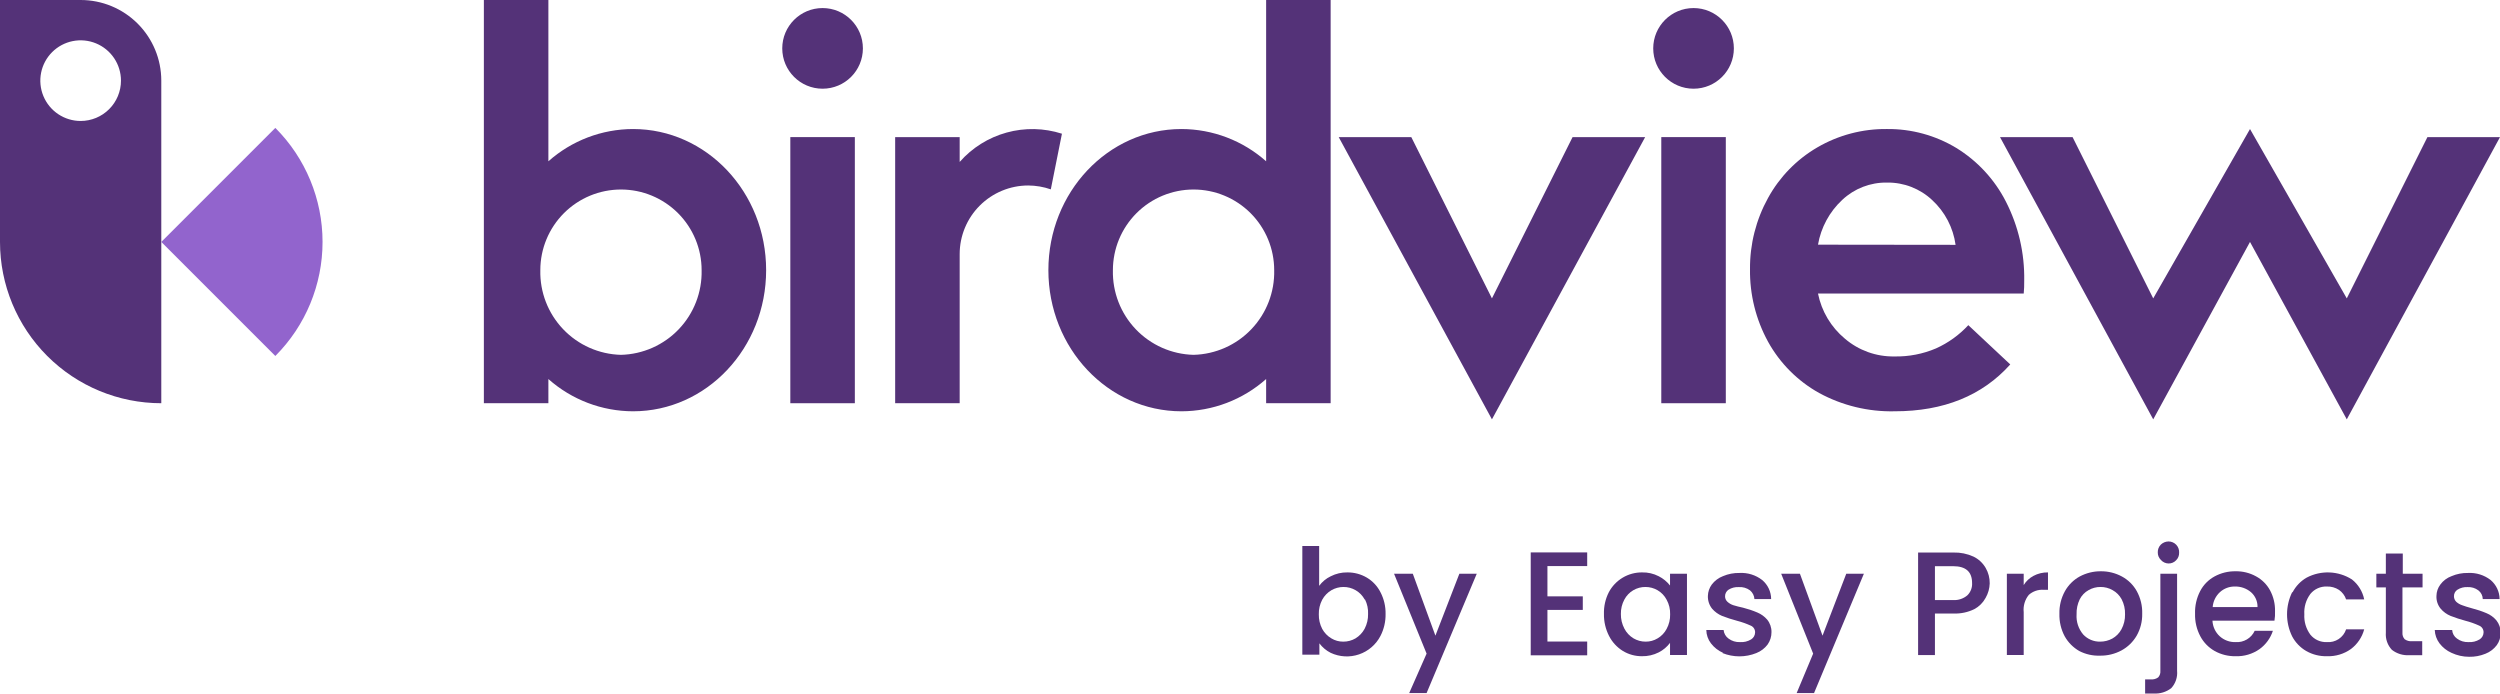<svg width="263" height="73" viewBox="0 0 263 73" fill="none" xmlns="http://www.w3.org/2000/svg">
<g clip-path="url(#clip0)">
<path d="M139.999 60.621C140.54 60.345 141.14 60.207 141.746 60.217C142.464 60.211 143.171 60.4 143.79 60.764C144.407 61.131 144.906 61.667 145.228 62.308C145.594 63.012 145.778 63.797 145.763 64.59C145.776 65.391 145.593 66.183 145.228 66.895C144.754 67.812 143.944 68.51 142.967 68.842C141.99 69.175 140.922 69.116 139.987 68.678C139.519 68.442 139.113 68.1 138.799 67.68V68.868H137.005V57.436H138.775V61.631C139.093 61.198 139.514 60.851 139.999 60.621ZM143.564 63.069C143.346 62.665 143.021 62.329 142.625 62.097C142.229 61.864 141.777 61.744 141.318 61.75C140.876 61.753 140.441 61.872 140.059 62.094C139.653 62.334 139.321 62.679 139.096 63.093C138.848 63.565 138.725 64.093 138.74 64.626C138.728 65.159 138.85 65.686 139.096 66.159C139.321 66.572 139.653 66.917 140.059 67.157C140.438 67.387 140.874 67.507 141.318 67.501C141.769 67.503 142.212 67.384 142.602 67.157C143.008 66.909 143.341 66.556 143.564 66.135C143.811 65.658 143.934 65.127 143.921 64.59C143.946 64.064 143.836 63.54 143.6 63.069H143.564Z" fill="#543278"/>
<path d="M155.354 60.359L150.078 72.909H148.248L150.078 68.761L146.655 60.359H148.628L151.005 66.872L153.524 60.359H155.354Z" fill="#543278"/>
<path d="M162.79 59.551V62.736H166.51V64.162H162.79V67.49H166.973V68.939H161.032V58.114H166.973V59.551H162.79Z" fill="#543278"/>
<path d="M169.246 62.308C169.581 61.673 170.084 61.142 170.7 60.773C171.316 60.405 172.021 60.212 172.739 60.217C173.35 60.201 173.955 60.34 174.498 60.621C174.96 60.855 175.366 61.188 175.687 61.595V60.359H177.469V68.904H175.687V67.632C175.372 68.051 174.965 68.393 174.498 68.63C173.95 68.908 173.342 69.047 172.727 69.034C172.019 69.038 171.324 68.845 170.719 68.476C170.1 68.092 169.598 67.545 169.269 66.895C168.905 66.182 168.721 65.391 168.735 64.59C168.712 63.799 168.888 63.014 169.246 62.308ZM175.33 63.093C175.114 62.677 174.784 62.331 174.379 62.094C173.994 61.869 173.555 61.75 173.108 61.75C172.652 61.745 172.204 61.865 171.812 62.097C171.42 62.33 171.099 62.666 170.886 63.069C170.633 63.535 170.506 64.059 170.517 64.59C170.508 65.128 170.635 65.659 170.886 66.135C171.106 66.558 171.439 66.912 171.848 67.157C172.23 67.381 172.665 67.5 173.108 67.501C173.556 67.509 173.996 67.389 174.379 67.157C174.784 66.92 175.114 66.574 175.33 66.159C175.585 65.689 175.712 65.16 175.698 64.626C175.715 64.091 175.588 63.562 175.33 63.093Z" fill="#543278"/>
<path d="M181.262 68.678C180.761 68.457 180.324 68.114 179.991 67.68C179.683 67.276 179.512 66.785 179.503 66.278H181.322C181.339 66.457 181.395 66.63 181.485 66.786C181.575 66.942 181.698 67.076 181.845 67.181C182.187 67.436 182.606 67.566 183.033 67.549C183.449 67.581 183.865 67.481 184.221 67.264C184.347 67.186 184.451 67.078 184.524 66.949C184.596 66.82 184.635 66.675 184.637 66.527C184.641 66.375 184.599 66.226 184.516 66.098C184.434 65.971 184.314 65.872 184.174 65.814C183.706 65.603 183.221 65.432 182.724 65.303C182.192 65.163 181.668 64.992 181.155 64.792C180.753 64.623 180.395 64.362 180.11 64.031C179.807 63.651 179.651 63.174 179.67 62.689C179.681 62.261 179.822 61.846 180.074 61.5C180.378 61.097 180.79 60.788 181.262 60.609C181.81 60.376 182.402 60.262 182.997 60.276C183.852 60.228 184.696 60.49 185.374 61.013C185.67 61.258 185.908 61.565 186.072 61.912C186.236 62.259 186.323 62.638 186.325 63.021H184.566C184.555 62.845 184.508 62.673 184.429 62.516C184.349 62.359 184.238 62.219 184.102 62.106C183.76 61.853 183.339 61.731 182.914 61.762C182.538 61.74 182.164 61.835 181.845 62.035C181.731 62.11 181.637 62.213 181.573 62.333C181.509 62.453 181.475 62.588 181.476 62.724C181.474 62.834 181.495 62.942 181.538 63.042C181.581 63.143 181.645 63.233 181.726 63.307C181.901 63.466 182.107 63.587 182.332 63.663C182.668 63.767 183.009 63.854 183.354 63.925C183.873 64.055 184.382 64.226 184.875 64.436C185.273 64.602 185.626 64.858 185.909 65.184C186.21 65.557 186.37 66.024 186.36 66.503C186.363 66.966 186.222 67.419 185.956 67.799C185.652 68.204 185.24 68.517 184.768 68.702C183.625 69.164 182.346 69.164 181.203 68.702L181.262 68.678Z" fill="#543278"/>
<path d="M196.08 60.359L190.839 72.908H189.009L190.744 68.761L187.381 60.359H189.354L191.73 66.872L194.226 60.359H196.08Z" fill="#543278"/>
<path d="M208.89 62.891C208.62 63.396 208.207 63.809 207.702 64.079C207.023 64.413 206.271 64.572 205.515 64.543H203.555V68.916H201.784V58.126H205.503C206.228 58.106 206.947 58.252 207.607 58.553C208.144 58.812 208.591 59.226 208.89 59.742C209.177 60.236 209.325 60.798 209.318 61.37C209.303 61.904 209.156 62.427 208.89 62.891ZM206.965 62.629C207.136 62.462 207.269 62.259 207.355 62.036C207.441 61.812 207.478 61.573 207.464 61.334C207.464 60.146 206.799 59.563 205.468 59.563H203.555V63.129H205.503C206.036 63.152 206.558 62.974 206.965 62.629Z" fill="#543278"/>
<path d="M213.915 60.585C214.386 60.333 214.914 60.206 215.448 60.217V62.047H214.997C214.713 62.026 214.427 62.063 214.158 62.155C213.889 62.247 213.64 62.392 213.428 62.582C213.016 63.093 212.824 63.747 212.893 64.4V68.904H211.122V60.359H212.893V61.548C213.142 61.142 213.495 60.81 213.915 60.585Z" fill="#543278"/>
<path d="M218.741 68.488C218.1 68.121 217.57 67.587 217.208 66.943C216.818 66.213 216.626 65.394 216.65 64.566C216.628 63.736 216.829 62.916 217.232 62.19C217.595 61.538 218.135 61.003 218.789 60.645C219.472 60.279 220.236 60.091 221.011 60.098C221.782 60.091 222.542 60.279 223.221 60.645C223.881 60.999 224.425 61.535 224.79 62.19C225.189 62.917 225.386 63.737 225.36 64.566C225.377 65.373 225.176 66.169 224.778 66.872C224.397 67.528 223.842 68.067 223.174 68.428C222.483 68.798 221.711 68.986 220.928 68.975C220.169 69.004 219.416 68.836 218.741 68.488ZM222.211 67.181C222.618 66.954 222.952 66.616 223.174 66.206C223.437 65.722 223.568 65.177 223.554 64.626C223.572 64.077 223.45 63.533 223.197 63.045C222.98 62.639 222.65 62.304 222.247 62.083C221.86 61.861 221.421 61.746 220.975 61.75C220.533 61.746 220.098 61.861 219.716 62.083C219.317 62.303 218.994 62.639 218.789 63.045C218.551 63.537 218.436 64.079 218.456 64.626C218.403 65.399 218.655 66.162 219.157 66.753C219.384 66.994 219.658 67.185 219.963 67.314C220.268 67.443 220.597 67.507 220.928 67.501C221.376 67.504 221.817 67.393 222.211 67.181Z" fill="#543278"/>
<path d="M229.03 70.567C229.061 70.898 229.022 71.233 228.915 71.548C228.809 71.863 228.638 72.153 228.412 72.397C227.89 72.799 227.24 72.997 226.582 72.956H225.667V71.47H226.273C226.548 71.497 226.823 71.421 227.046 71.257C227.128 71.163 227.191 71.054 227.23 70.935C227.268 70.817 227.283 70.692 227.271 70.567V60.359H229.03V70.567ZM227.319 58.898C227.213 58.794 227.13 58.67 227.075 58.533C227.02 58.396 226.994 58.249 226.998 58.101C226.994 57.952 227.02 57.803 227.076 57.664C227.131 57.526 227.214 57.399 227.319 57.293C227.536 57.084 227.825 56.965 228.127 56.961C228.28 56.96 228.431 56.991 228.572 57.052C228.712 57.112 228.838 57.201 228.943 57.312C229.048 57.424 229.129 57.556 229.18 57.7C229.232 57.843 229.254 57.996 229.244 58.149C229.248 58.297 229.222 58.444 229.167 58.581C229.112 58.718 229.029 58.842 228.923 58.945C228.821 59.053 228.698 59.139 228.561 59.196C228.423 59.254 228.276 59.282 228.127 59.278C227.973 59.276 227.821 59.241 227.682 59.175C227.542 59.109 227.419 59.015 227.319 58.898Z" fill="#543278"/>
<path d="M239.274 65.291H232.75C232.778 65.916 233.051 66.506 233.51 66.931C233.967 67.347 234.568 67.569 235.186 67.549C235.602 67.578 236.016 67.479 236.375 67.267C236.734 67.055 237.019 66.739 237.194 66.361H239.108C238.855 67.134 238.364 67.808 237.705 68.286C236.969 68.802 236.085 69.065 235.186 69.034C234.418 69.048 233.66 68.86 232.988 68.488C232.347 68.127 231.824 67.591 231.478 66.943C231.088 66.213 230.896 65.393 230.92 64.566C230.892 63.741 231.076 62.923 231.455 62.189C231.793 61.536 232.319 60.998 232.964 60.645C233.645 60.273 234.411 60.085 235.186 60.098C235.938 60.084 236.679 60.269 237.337 60.633C237.961 60.971 238.472 61.483 238.811 62.106C239.172 62.781 239.352 63.539 239.333 64.305C239.347 64.635 239.327 64.965 239.274 65.291ZM237.491 63.865C237.499 63.569 237.44 63.275 237.321 63.004C237.202 62.733 237.025 62.491 236.802 62.296C236.328 61.897 235.723 61.685 235.103 61.702C234.529 61.694 233.973 61.901 233.546 62.284C233.096 62.693 232.82 63.259 232.774 63.865H237.491Z" fill="#543278"/>
<path d="M241.18 62.308C241.516 61.662 242.032 61.125 242.665 60.763C243.404 60.375 244.233 60.188 245.067 60.221C245.902 60.254 246.713 60.507 247.418 60.953C248.087 61.478 248.546 62.224 248.714 63.057H246.812C246.676 62.653 246.413 62.303 246.064 62.059C245.683 61.809 245.235 61.685 244.78 61.702C244.453 61.69 244.127 61.753 243.828 61.887C243.529 62.021 243.266 62.222 243.057 62.475C242.594 63.092 242.367 63.855 242.415 64.626C242.371 65.396 242.598 66.157 243.057 66.776C243.266 67.029 243.529 67.23 243.828 67.364C244.127 67.498 244.453 67.561 244.78 67.549C245.22 67.585 245.66 67.472 246.028 67.229C246.397 66.985 246.673 66.625 246.812 66.206H248.714C248.493 67.031 248.004 67.758 247.323 68.274C246.583 68.802 245.689 69.069 244.78 69.034C244.023 69.051 243.276 68.862 242.617 68.488C241.987 68.123 241.472 67.587 241.132 66.943C240.78 66.221 240.597 65.429 240.597 64.626C240.597 63.822 240.78 63.03 241.132 62.308H241.18Z" fill="#543278"/>
<path d="M252.738 61.797V66.551C252.728 66.675 252.742 66.8 252.781 66.918C252.82 67.036 252.882 67.146 252.963 67.24C253.186 67.404 253.461 67.481 253.736 67.454H254.817V68.927H253.463C252.805 68.969 252.155 68.77 251.632 68.369C251.404 68.127 251.229 67.841 251.119 67.528C251.008 67.215 250.965 66.882 250.991 66.551V61.797H249.992V60.359H250.991V58.232H252.773V60.359H254.853V61.797H252.738Z" fill="#543278"/>
<path d="M257.896 68.678C257.399 68.457 256.965 68.113 256.636 67.68C256.331 67.274 256.156 66.785 256.137 66.278H257.967C257.979 66.457 258.03 66.631 258.119 66.788C258.208 66.944 258.33 67.079 258.478 67.181C258.821 67.436 259.24 67.566 259.667 67.549C260.083 67.581 260.499 67.481 260.855 67.264C260.981 67.186 261.085 67.078 261.157 66.949C261.23 66.82 261.269 66.675 261.271 66.527C261.275 66.375 261.233 66.226 261.15 66.098C261.067 65.971 260.948 65.872 260.807 65.814C260.34 65.601 259.855 65.43 259.358 65.303C258.83 65.161 258.31 64.991 257.801 64.792C257.397 64.626 257.038 64.365 256.755 64.031C256.447 63.654 256.29 63.175 256.315 62.689C256.321 62.26 256.463 61.844 256.72 61.5C257.018 61.091 257.432 60.781 257.908 60.609C258.452 60.376 259.039 60.262 259.631 60.276C260.486 60.228 261.33 60.49 262.008 61.013C262.301 61.26 262.539 61.567 262.703 61.913C262.867 62.26 262.954 62.638 262.958 63.021H261.188C261.184 62.844 261.14 62.67 261.06 62.511C260.98 62.353 260.865 62.215 260.724 62.106C260.4 61.863 260 61.741 259.595 61.762C259.219 61.74 258.845 61.835 258.526 62.035C258.41 62.108 258.314 62.21 258.25 62.331C258.185 62.451 258.153 62.587 258.157 62.724C258.156 62.832 258.176 62.94 258.217 63.039C258.258 63.139 258.319 63.23 258.395 63.307C258.57 63.466 258.777 63.587 259.001 63.663C259.239 63.758 259.595 63.865 260.059 63.996C260.578 64.126 261.087 64.297 261.58 64.507C261.979 64.67 262.334 64.927 262.614 65.255C262.915 65.628 263.075 66.095 263.065 66.575C263.074 67.039 262.932 67.493 262.661 67.87C262.357 68.275 261.945 68.588 261.473 68.773C260.927 68.997 260.34 69.107 259.75 69.094C259.109 69.093 258.476 68.951 257.896 68.678Z" fill="#543278"/>
<path d="M205.795 15.559C203.602 14.238 201.085 13.55 198.524 13.574C195.945 13.541 193.405 14.21 191.177 15.509C189.003 16.777 187.214 18.613 186.002 20.82C184.733 23.114 184.078 25.697 184.101 28.319C184.065 30.986 184.719 33.617 186.002 35.955C187.253 38.217 189.114 40.084 191.372 41.342C193.806 42.666 196.543 43.329 199.313 43.268C204.477 43.268 208.532 41.625 211.479 38.339L207.067 34.207C206.111 35.24 204.957 36.071 203.674 36.65C202.291 37.239 200.799 37.529 199.296 37.499C197.39 37.533 195.538 36.869 194.087 35.632C192.626 34.42 191.626 32.743 191.253 30.881H212.896C212.937 30.43 212.954 29.977 212.947 29.524C212.998 26.636 212.336 23.781 211.021 21.21C209.834 18.88 208.025 16.925 205.795 15.559ZM191.253 25.74C191.564 23.935 192.458 22.281 193.799 21.032C195.075 19.83 196.771 19.176 198.524 19.207C200.284 19.183 201.984 19.843 203.267 21.049C204.608 22.285 205.478 23.95 205.727 25.757L191.253 25.74Z" fill="#543278"/>
<path d="M89.929 14.423H83.142V42.419H89.929V14.423Z" fill="#543278"/>
<path d="M66.598 13.574C63.314 13.58 60.146 14.787 57.69 16.968V3.05176e-05H50.903V42.419H57.69V39.874C60.146 42.055 63.314 43.262 66.598 43.268C74.327 43.268 80.597 36.625 80.597 28.421C80.597 20.217 74.327 13.574 66.598 13.574ZM65.326 37.329C63.02 37.271 60.831 36.301 59.241 34.63C57.65 32.96 56.787 30.727 56.842 28.421C56.842 26.171 57.736 24.013 59.327 22.422C60.918 20.831 63.076 19.937 65.326 19.937C67.576 19.937 69.734 20.831 71.325 22.422C72.916 24.013 73.81 26.171 73.81 28.421C73.864 30.727 73.002 32.96 71.411 34.63C69.82 36.301 67.632 37.271 65.326 37.329Z" fill="#543278"/>
<path d="M133.197 16.968C130.741 14.787 127.573 13.581 124.289 13.574C116.56 13.574 110.29 20.217 110.29 28.421C110.29 36.625 116.56 43.268 124.289 43.268C127.573 43.262 130.741 42.055 133.197 39.874V42.419H139.984V6.10352e-05H133.197V16.968ZM125.561 37.329C123.255 37.271 121.067 36.301 119.476 34.63C117.886 32.96 117.023 30.727 117.077 28.421C117.077 26.171 117.971 24.013 119.562 22.422C121.153 20.831 123.311 19.937 125.561 19.937C127.811 19.937 129.969 20.831 131.56 22.422C133.151 24.013 134.045 26.171 134.045 28.421C134.1 30.727 133.237 32.96 131.646 34.63C130.056 36.301 127.867 37.271 125.561 37.329Z" fill="#543278"/>
<path d="M86.535 9.332C88.878 9.332 90.777 7.433 90.777 5.09C90.777 2.748 88.878 0.848 86.535 0.848C84.193 0.848 82.293 2.748 82.293 5.09C82.293 7.433 84.193 9.332 86.535 9.332Z" fill="#543278"/>
<path d="M181.555 14.423H174.768V42.419H181.555V14.423Z" fill="#543278"/>
<path d="M178.161 9.332C180.504 9.332 182.403 7.433 182.403 5.09C182.403 2.748 180.504 0.848 178.161 0.848C175.819 0.848 173.919 2.748 173.919 5.09C173.919 7.433 175.819 9.332 178.161 9.332Z" fill="#543278"/>
<path d="M111.716 14.066C109.828 13.46 107.805 13.418 105.894 13.946C103.983 14.473 102.267 15.547 100.958 17.036V14.423H94.171V42.419H100.958V26.724C100.96 24.812 101.721 22.979 103.073 21.628C104.425 20.276 106.257 19.515 108.169 19.513C108.978 19.517 109.781 19.655 110.545 19.92L111.716 14.066Z" fill="#543278"/>
<path d="M156.952 31.39L148.468 14.423H140.832L156.952 44.116L173.071 14.423H165.435L156.952 31.39Z" fill="#543278"/>
<path d="M255.365 14.423L246.881 31.39L236.7 13.574L226.519 31.39L218.035 14.423H210.4L226.519 44.116L236.7 25.452L246.881 44.116L263 14.423H255.365Z" fill="#543278"/>
<path d="M28.964 13.455L16.968 25.452L28.964 37.448C32.145 34.266 33.932 29.951 33.932 25.452C33.932 20.952 32.145 16.637 28.964 13.455Z" fill="#9264CD"/>
<path d="M8.484 0H0V25.452C0 29.952 1.788 34.267 4.97 37.45C8.152 40.632 12.468 42.419 16.968 42.419V8.484C16.968 6.234 16.074 4.076 14.483 2.485C12.892 0.894 10.734 0 8.484 0V0ZM8.484 12.726C7.645 12.726 6.825 12.477 6.127 12.011C5.43 11.545 4.886 10.882 4.565 10.107C4.244 9.332 4.16 8.479 4.323 7.656C4.487 6.833 4.891 6.078 5.484 5.484C6.078 4.891 6.833 4.487 7.656 4.323C8.479 4.16 9.332 4.244 10.107 4.565C10.882 4.886 11.545 5.43 12.011 6.127C12.477 6.825 12.726 7.645 12.726 8.484C12.726 9.609 12.279 10.688 11.483 11.483C10.688 12.279 9.609 12.726 8.484 12.726Z" fill="#543278"/>
</g>
<defs>
<clipPath id="clip0">
<rect width="263" height="72.961" fill="white"/>
</clipPath>
</defs>
</svg>
